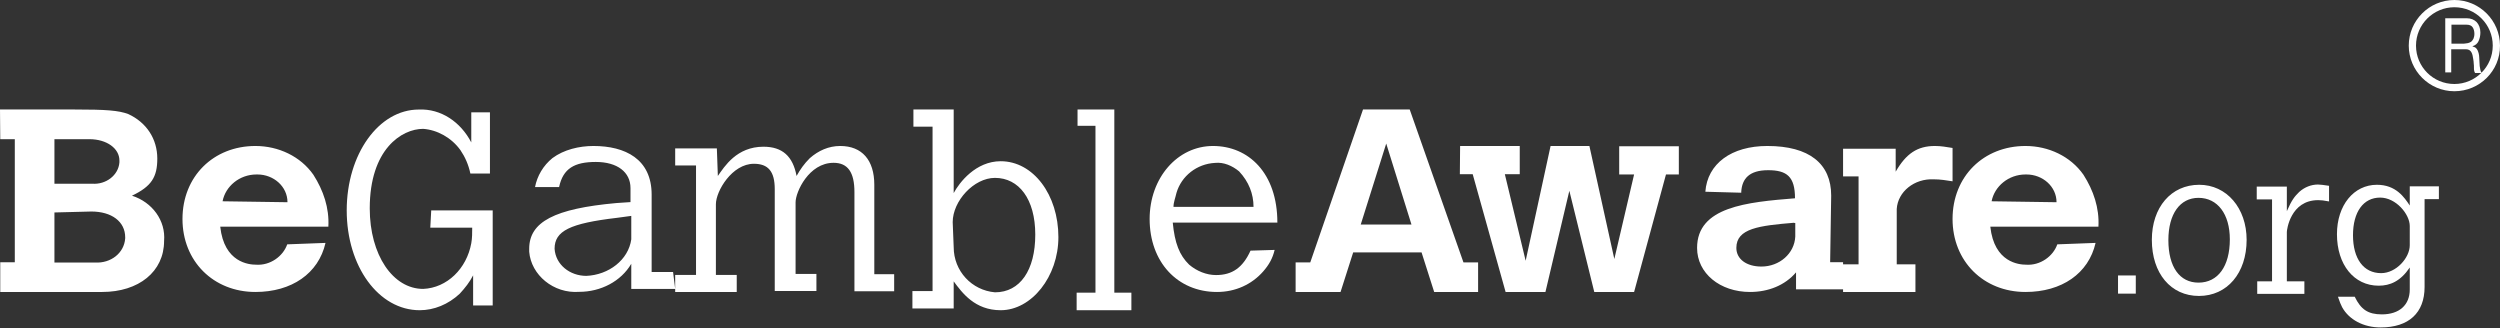 <svg xmlns="http://www.w3.org/2000/svg" width="137" height="18" viewBox="0 0 137 18">
  <rect x="0" y="0" width="137" height="18" fill="#333333" stroke="none"/>
  <g fill="#FFF">
    <path d="M0 6L4.042 6C5.843 6 6.489 6.052 7.026 6.249 8.029 6.709 8.62 7.614 8.62 8.69 8.62 9.701 8.304 10.213 7.232 10.724 8.345 11.079 9.088 12.089 8.992 13.205 8.992 14.885 7.603 16 5.596 16L.014 16 .014 14.373.811 14.373.811 7.627.014 7.627 0 6zM2.983 7.627L2.983 10.068 5.06 10.068C5.802 10.121 6.489 9.609 6.544 8.9 6.544 8.848 6.544 8.795 6.544 8.795 6.544 8.139 5.857 7.627 4.895 7.627L2.983 7.627zM2.983 11.643L2.983 14.386 5.211 14.386C6.063 14.438 6.806 13.874 6.861 13.06 6.861 13.06 6.861 13.06 6.861 13.008 6.861 12.142 6.118 11.591 5.005 11.591L2.983 11.643zM17.838 13.311C17.455 14.99 15.981 16 13.997 16 11.701 16 10 14.321 10 12 10 9.666 11.701 8 13.997 8 15.258 8 16.463 8.564 17.172 9.574 17.724 10.439 18.05 11.397 17.994 12.42L12.069 12.42C12.282 14.4 13.657 14.505 14.039 14.505 14.805 14.557 15.513 14.046 15.74 13.39L17.838 13.311zM15.754 11.082C15.754 10.216 14.989 9.561 14.11 9.561L14.054 9.561C13.118 9.561 12.353 10.216 12.197 11.03L15.754 11.082zM23.631 11.529L27 11.529 27 16.739 25.927 16.739 25.927 15.089C25.738 15.46 25.486 15.777 25.196 16.093 24.565 16.684 23.782 17 23 17 20.754 17 19 14.608 19 11.529 19 8.45 20.754 6.003 22.95 6.003 24.174 5.948 25.246 6.69 25.826 7.804L25.826 6.154 26.849 6.154 26.849 9.508 25.776 9.508C25.675 9.027 25.486 8.601 25.233 8.23 24.741 7.542 23.959 7.116 23.189 7.061 22.016 7.061 20.262 8.175 20.262 11.419 20.262 13.976 21.536 15.832 23.189 15.832 24.502 15.777 25.574 14.718 25.826 13.33 25.877 13.069 25.877 12.739 25.877 12.477L23.58 12.477 23.631 11.529zM37 15.833L34.594 15.833 34.594 14.455C34.029 15.423 32.913 15.993 31.739 15.993 30.333 16.099 29.101 15.065 29 13.792 29 13.739 29 13.686 29 13.633 29 12.149 30.406 11.433 33.768 11.128L34.551 11.075 34.551 10.306C34.551 9.431 33.826 8.875 32.652 8.875 31.478 8.875 30.855 9.233 30.638 10.253L29.319 10.253C29.435 9.644 29.768 9.074 30.275 8.663 30.899 8.199 31.739 8 32.522 8 34.261 8 35.71 8.716 35.71 10.664L35.71 14.906 36.884 14.906 37 15.833zM34.594 11.831L33.812 11.937C31.232 12.241 30.391 12.652 30.391 13.633 30.449 14.508 31.232 15.118 32.13 15.118 33.362 15.065 34.435 14.243 34.594 13.116L34.594 11.831zM39.338 9.643C39.701 9.122 40.373 8.04 41.838 8.04 42.872 8.04 43.45 8.561 43.652 9.643 43.853 9.282 44.068 8.975 44.377 8.668 44.848 8.254 45.412 8 46.044 8 47.24 8 47.912 8.775 47.912 10.124L47.912 15.025 49 15.025 49 15.96 46.823 15.96 46.823 10.524C46.823 9.442 46.46 8.922 45.681 8.922 44.324 8.922 43.598 10.524 43.598 11.085L43.598 15.012 44.74 15.012 44.74 15.947 42.456 15.947 42.456 10.364C42.456 9.389 42.093 8.975 41.314 8.975 40.118 8.975 39.231 10.471 39.231 11.192L39.231 15.065 40.373 15.065 40.373 16 37 16 37 15.065 38.142 15.065 38.142 9.068 37 9.068 37 8.134 39.284 8.134 39.338 9.643zM50.055 6L52.262 6 52.262 10.58C52.576 9.994 53.475 8.835 54.838 8.835 56.624 8.835 58 10.675 58 12.993 58 15.16 56.528 17 54.838 17 53.421 17 52.726 16.046 52.262 15.419L52.262 16.905 50 16.905 50 15.95 51.104 15.95 51.104 6.941 50.055 6.941 50.055 6zM52.262 13.538C52.262 14.86 53.257 15.91 54.525 16.019 55.901 16.019 56.733 14.805 56.733 12.856 56.733 10.907 55.833 9.748 54.525 9.748 53.366 9.748 52.208 11.016 52.208 12.175L52.262 13.538z"/>
    <polygon points="59.049 6 61.065 6 61.065 16.038 62 16.038 62 17 59 17 59 16.038 60.032 16.038 60.032 6.894 59.049 6.894"/>
    <path d="M69.85 13.695C69.741 14.159 69.537 14.517 69.224 14.874 68.597 15.589 67.698 16 66.691 16 64.525 16 63 14.358 63 12 63 9.748 64.525 8 66.473 8 68.42 8 70 9.483 70 12.199L64.267 12.199C64.375 13.325 64.634 13.987 65.165 14.503 65.588 14.861 66.119 15.073 66.636 15.073 67.535 15.073 68.107 14.662 68.529 13.735L69.85 13.695zM68.693 11.338C68.693 10.623 68.434 9.96 67.903 9.391 67.535 9.086 67.058 8.874 66.582 8.927 65.588 8.98 64.743 9.642 64.471 10.57 64.416 10.821 64.307 11.086 64.307 11.338L68.693 11.338zM74.693 6L77.252 6 80.198 14.381 81 14.381 81 16 78.593 16 77.902 13.833 74.154 13.833 73.462 16 71 16 71 14.381 71.802 14.381 74.693 6zM75.965 7.867L74.568 12.305 77.349 12.305 75.965 7.867z"/>
    <polygon points="80.014 8 83.282 8 83.282 9.545 82.465 9.545 83.606 14.29 84.972 8 87.099 8 88.465 14.193 89.549 9.559 88.732 9.559 88.732 8.014 92 8.014 92 9.559 91.296 9.559 89.549 16 87.366 16 86 10.455 84.69 16 82.507 16 80.704 9.545 80 9.545"/>
    <path d="M100.292 14.368L101 14.368 101 15.854 98.423 15.854 98.423 14.925C97.814 15.642 96.894 16 95.903 16 94.26 16 93 14.978 93 13.585 93 11.33 95.733 11.078 98.366 10.866 98.366 9.685 97.927 9.327 96.894 9.327 95.86 9.327 95.464 9.791 95.421 10.507L95.421 10.561 93.453 10.507C93.566 8.968 94.883 8 96.851 8 99.145 8 100.349 8.968 100.349 10.72L100.292 14.368zM98.324 12.206C96.412 12.365 95.152 12.511 95.152 13.585 95.152 14.196 95.704 14.607 96.526 14.607 97.517 14.607 98.338 13.891 98.381 12.962L98.381 12.935 98.381 12.219 98.324 12.219 98.324 12.206zM103.883 9.408C104.454 8.42 105.068 8 106.034 8 106.371 8 106.663 8.054 107 8.108L107 9.936C106.663 9.882 106.327 9.827 105.976 9.827 104.907 9.773 104 10.504 103.941 11.452L103.941 14.484 104.966 14.484 104.966 16 101 16 101 14.484 101.849 14.484 101.849 9.665 101 9.665 101 8.149 103.883 8.149 103.883 9.408zM114.838 13.311C114.455 14.99 112.981 16 110.997 16 108.701 16 107 14.321 107 12 107 9.666 108.701 8 110.997 8 112.258 8 113.463 8.564 114.172 9.574 114.724 10.439 115.05 11.397 114.994 12.42L109.069 12.42C109.282 14.4 110.657 14.505 111.039 14.505 111.805 14.557 112.513 14.046 112.74 13.39L114.838 13.311zM112.698 11.082C112.698 10.216 111.932 9.561 111.054 9.561L110.997 9.561C110.061 9.561 109.296 10.216 109.14 11.03L112.698 11.082zM135.17 1C135.409 1 135.585 1.077 135.723 1.214 135.849 1.352 135.925 1.551 135.925 1.781 135.925 1.964 135.887 2.117 135.824 2.255 135.761 2.393 135.648 2.485 135.497 2.531L135.497 2.546C135.572 2.561 135.623 2.592 135.673 2.622 135.723 2.668 135.748 2.714 135.774 2.76 135.799 2.821 135.824 2.883 135.836 2.944 135.849 3.005 135.862 3.082 135.862 3.158 135.862 3.235 135.874 3.311 135.874 3.388 135.874 3.464 135.887 3.541 135.887 3.617 135.899 3.694 135.912 3.755 135.925 3.832 135.937 3.893 135.962 3.954 136 4L135.635 4C135.61 3.969 135.597 3.923 135.585 3.878 135.572 3.832 135.572 3.77 135.572 3.694 135.572 3.633 135.572 3.556 135.56 3.48 135.56 3.403 135.547 3.327 135.535 3.25 135.522 3.173 135.509 3.112 135.497 3.036 135.484 2.974 135.459 2.913 135.434 2.867 135.409 2.821 135.371 2.776 135.321 2.745 135.27 2.714 135.208 2.699 135.132 2.699L134.327 2.699 134.327 3.969 134 3.969 134 1 135.17 1zM135.245 2.362C135.308 2.347 135.371 2.316 135.421 2.286 135.472 2.24 135.509 2.194 135.547 2.117 135.572 2.056 135.597 1.964 135.597 1.857 135.597 1.704 135.56 1.582 135.497 1.49 135.434 1.398 135.321 1.352 135.157 1.352L134.34 1.352 134.34 2.393 135.019 2.393C135.107 2.378 135.17 2.378 135.245 2.362z"/>
    <path d="M134.5,5 C133.124,5 132,3.876 132,2.5 C132,1.124 133.124,0 134.5,0 C135.876,0 137,1.124 137,2.5 C137.013,3.876 135.889,5 134.5,5 Z M134.5,0.397 C133.349,0.397 132.397,1.336 132.397,2.5 C132.397,3.664 133.336,4.603 134.5,4.603 C135.651,4.603 136.603,3.664 136.603,2.5 C136.603,1.336 135.664,0.397 134.5,0.397 Z"/>
    <polygon points="116.068 15.095 117.041 15.095 117.041 16.091 116.068 16.091"/>
    <path d="M117.921 13.144C117.921 11.361 118.976 10.126 120.518 10.126 122.019 10.126 123.115 11.404 123.115 13.144 123.115 14.968 122.046 16.218 120.504 16.218 118.962 16.218 117.921 14.982 117.921 13.144zM120.477 15.488C121.546 15.488 122.195 14.589 122.195 13.116 122.195 11.726 121.519 10.842 120.477 10.842 119.463 10.842 118.827 11.726 118.827 13.158 118.827 14.632 119.449 15.488 120.477 15.488zM125.319 11.572C125.59 10.954 125.739 10.772 125.996 10.519 126.293 10.253 126.658 10.112 127.024 10.112 127.159 10.112 127.348 10.14 127.632 10.182L127.632 11.039C127.348 10.982 127.186 10.968 127.037 10.968 125.509 10.968 125.319 12.611 125.319 12.709L125.319 15.418 126.28 15.418 126.28 16.105 123.696 16.105 123.696 15.418 124.508 15.418 124.508 10.926 123.669 10.926 123.669 10.225 125.319 10.225 125.319 11.572zM132.055 14.66C131.541 15.418 130.973 15.656 130.351 15.656 128.998 15.656 128.065 14.505 128.065 12.835 128.065 11.249 128.985 10.126 130.256 10.126 131.298 10.126 131.758 10.814 132.055 11.263L132.055 10.211 133.651 10.211 133.651 10.912 132.867 10.912 132.867 15.726C132.867 17.144 132.001 17.944 130.459 17.944 129.526 17.944 128.728 17.523 128.349 16.835 128.281 16.695 128.214 16.554 128.119 16.26L129.039 16.26C129.377 16.961 129.769 17.228 130.527 17.228 131.487 17.228 132.055 16.709 132.055 15.867L132.055 14.66zM132.055 12.386C132.055 11.74 131.298 10.828 130.432 10.828 129.512 10.828 128.944 11.614 128.944 12.891 128.944 14.182 129.526 14.968 130.486 14.968 131.311 14.968 132.055 14.126 132.055 13.439L132.055 12.386z"/>
  </g>
</svg>
